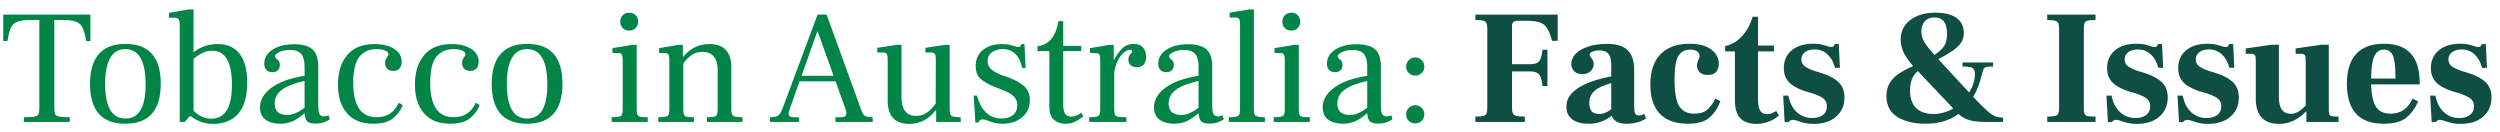 <svg width="246" height="13" viewBox="0 0 246 13" fill="none" xmlns="http://www.w3.org/2000/svg">
<path d="M2.352 11.536C2.864 11.536 3.216 11.515 3.408 11.472C3.611 11.429 3.739 11.349 3.792 11.232C3.845 11.104 3.872 10.885 3.872 10.576V1.968H3.008C2.421 1.968 1.984 2.027 1.696 2.144C1.408 2.251 1.2 2.448 1.072 2.736C0.944 3.013 0.832 3.445 0.736 4.032H0.32V1.44H8.896V4.032H8.48C8.384 3.445 8.267 3.013 8.128 2.736C8 2.448 7.792 2.251 7.504 2.144C7.227 2.027 6.8 1.968 6.224 1.968H5.344V10.576C5.344 10.885 5.371 11.104 5.424 11.232C5.488 11.349 5.621 11.429 5.824 11.472C6.027 11.515 6.373 11.536 6.864 11.536V12H2.352V11.536ZM12.33 12.176C10.015 12.176 8.858 10.869 8.858 8.256C8.858 6.965 9.146 5.989 9.722 5.328C10.298 4.656 11.173 4.32 12.346 4.32C14.661 4.32 15.818 5.627 15.818 8.24C15.818 10.864 14.655 12.176 12.33 12.176ZM12.346 11.664C13.669 11.664 14.33 10.549 14.33 8.32C14.33 5.995 13.663 4.832 12.33 4.832C11.669 4.832 11.173 5.125 10.842 5.712C10.511 6.288 10.346 7.136 10.346 8.256C10.346 10.528 11.013 11.664 12.346 11.664ZM21.43 4.336C22.369 4.336 23.084 4.656 23.574 5.296C24.076 5.925 24.326 6.859 24.326 8.096C24.326 9.493 24.028 10.528 23.43 11.2C22.833 11.861 22.012 12.192 20.966 12.192C20.166 12.192 19.441 11.941 18.79 11.44H18.662L18.182 12H17.686V2.48C17.686 2.171 17.649 1.973 17.574 1.888C17.51 1.792 17.361 1.744 17.126 1.744H16.63V1.264L18.598 0.928H19.046V5.12H19.078C19.74 4.597 20.524 4.336 21.43 4.336ZM20.774 11.68C21.446 11.68 21.953 11.413 22.294 10.88C22.646 10.336 22.822 9.483 22.822 8.32C22.822 6.101 22.172 4.992 20.87 4.992C20.518 4.992 20.193 5.067 19.894 5.216C19.606 5.365 19.324 5.563 19.046 5.808V10.88C19.558 11.413 20.134 11.68 20.774 11.68ZM32.45 11.744C32.247 11.872 32.039 11.973 31.826 12.048C31.612 12.123 31.335 12.16 30.994 12.16C30.674 12.16 30.428 12.096 30.258 11.968C30.098 11.84 30.002 11.563 29.97 11.136C29.575 11.477 29.191 11.739 28.818 11.92C28.444 12.091 28.028 12.176 27.57 12.176C26.983 12.176 26.503 12.043 26.13 11.776C25.767 11.499 25.586 11.099 25.586 10.576C25.586 9.829 25.964 9.179 26.722 8.624C27.479 8.069 28.562 7.68 29.97 7.456V6.528C29.97 5.984 29.858 5.579 29.634 5.312C29.42 5.045 29.047 4.912 28.514 4.912C28.14 4.912 27.804 4.981 27.506 5.12C27.207 5.259 27.058 5.397 27.058 5.536C27.058 5.611 27.106 5.691 27.202 5.776C27.308 5.851 27.388 5.931 27.442 6.016C27.506 6.091 27.538 6.208 27.538 6.368C27.538 6.592 27.474 6.773 27.346 6.912C27.218 7.04 27.036 7.104 26.802 7.104C26.556 7.104 26.359 7.029 26.21 6.88C26.071 6.731 26.002 6.523 26.002 6.256C26.002 5.925 26.108 5.616 26.322 5.328C26.546 5.04 26.876 4.805 27.314 4.624C27.762 4.443 28.306 4.352 28.946 4.352C29.756 4.352 30.354 4.517 30.738 4.848C31.122 5.179 31.314 5.755 31.314 6.576V10.368C31.314 10.784 31.356 11.072 31.442 11.232C31.538 11.381 31.687 11.456 31.89 11.456C32.018 11.456 32.167 11.419 32.338 11.344L32.45 11.744ZM27.026 10.192C27.026 10.565 27.132 10.848 27.346 11.04C27.559 11.221 27.868 11.312 28.274 11.312C28.572 11.312 28.855 11.248 29.122 11.12C29.399 10.992 29.682 10.821 29.97 10.608V7.968C28.978 8.181 28.236 8.469 27.746 8.832C27.266 9.184 27.026 9.637 27.026 10.192ZM36.725 12.176C35.605 12.176 34.747 11.835 34.149 11.152C33.552 10.459 33.253 9.515 33.253 8.32C33.253 7.125 33.552 6.165 34.149 5.44C34.757 4.704 35.659 4.336 36.853 4.336C37.632 4.336 38.272 4.491 38.773 4.8C39.275 5.109 39.525 5.536 39.525 6.08C39.525 6.357 39.456 6.576 39.317 6.736C39.179 6.896 38.976 6.976 38.709 6.976C38.443 6.976 38.24 6.907 38.101 6.768C37.963 6.619 37.893 6.427 37.893 6.192C37.893 6.064 37.909 5.957 37.941 5.872C37.984 5.787 38.043 5.696 38.117 5.6C38.192 5.493 38.229 5.403 38.229 5.328C38.229 5.189 38.117 5.072 37.893 4.976C37.68 4.88 37.403 4.832 37.061 4.832C36.336 4.832 35.771 5.083 35.365 5.584C34.96 6.085 34.757 6.939 34.757 8.144C34.757 10.405 35.525 11.536 37.061 11.536C38.085 11.536 38.811 11.061 39.237 10.112L39.621 10.336C39.483 10.773 39.189 11.189 38.741 11.584C38.293 11.979 37.621 12.176 36.725 12.176ZM44.3 12.176C43.18 12.176 42.321 11.835 41.724 11.152C41.126 10.459 40.828 9.515 40.828 8.32C40.828 7.125 41.126 6.165 41.724 5.44C42.332 4.704 43.233 4.336 44.428 4.336C45.206 4.336 45.846 4.491 46.348 4.8C46.849 5.109 47.1 5.536 47.1 6.08C47.1 6.357 47.03 6.576 46.892 6.736C46.753 6.896 46.55 6.976 46.284 6.976C46.017 6.976 45.814 6.907 45.676 6.768C45.537 6.619 45.468 6.427 45.468 6.192C45.468 6.064 45.484 5.957 45.516 5.872C45.558 5.787 45.617 5.696 45.692 5.6C45.766 5.493 45.804 5.403 45.804 5.328C45.804 5.189 45.692 5.072 45.468 4.976C45.254 4.88 44.977 4.832 44.636 4.832C43.91 4.832 43.345 5.083 42.94 5.584C42.534 6.085 42.332 6.939 42.332 8.144C42.332 10.405 43.1 11.536 44.636 11.536C45.66 11.536 46.385 11.061 46.812 10.112L47.196 10.336C47.057 10.773 46.764 11.189 46.316 11.584C45.868 11.979 45.196 12.176 44.3 12.176ZM51.858 12.176C49.544 12.176 48.386 10.869 48.386 8.256C48.386 6.965 48.674 5.989 49.25 5.328C49.826 4.656 50.701 4.32 51.874 4.32C54.189 4.32 55.346 5.627 55.346 8.24C55.346 10.864 54.184 12.176 51.858 12.176ZM51.874 11.664C53.197 11.664 53.858 10.549 53.858 8.32C53.858 5.995 53.191 4.832 51.858 4.832C51.197 4.832 50.701 5.125 50.37 5.712C50.039 6.288 49.874 7.136 49.874 8.256C49.874 10.528 50.541 11.664 51.874 11.664ZM61.914 3.008C61.658 3.008 61.445 2.928 61.274 2.768C61.114 2.597 61.034 2.389 61.034 2.144C61.034 1.888 61.114 1.675 61.274 1.504C61.445 1.333 61.658 1.248 61.914 1.248C62.181 1.248 62.394 1.333 62.554 1.504C62.714 1.675 62.794 1.888 62.794 2.144C62.794 2.389 62.709 2.597 62.538 2.768C62.378 2.928 62.17 3.008 61.914 3.008ZM60.186 11.536C60.538 11.536 60.789 11.515 60.938 11.472C61.088 11.429 61.178 11.355 61.21 11.248C61.253 11.141 61.274 10.949 61.274 10.672V5.904C61.274 5.627 61.242 5.445 61.178 5.36C61.125 5.264 61.002 5.216 60.81 5.216H60.266V4.736L62.202 4.416H62.65V10.672C62.65 10.949 62.672 11.147 62.714 11.264C62.757 11.371 62.848 11.445 62.986 11.488C63.136 11.52 63.386 11.536 63.738 11.536V12H60.186V11.536ZM71.961 10.672C71.961 10.939 71.982 11.131 72.025 11.248C72.067 11.355 72.163 11.429 72.313 11.472C72.462 11.515 72.713 11.536 73.065 11.536V12H69.561V11.536C69.902 11.536 70.142 11.52 70.281 11.488C70.419 11.445 70.51 11.371 70.553 11.264C70.595 11.157 70.617 10.971 70.617 10.704V6.816C70.617 6.304 70.494 5.893 70.249 5.584C70.014 5.264 69.641 5.104 69.129 5.104C68.713 5.104 68.361 5.205 68.073 5.408C67.785 5.6 67.507 5.877 67.241 6.24V10.704C67.241 10.971 67.262 11.163 67.305 11.28C67.347 11.387 67.438 11.456 67.577 11.488C67.715 11.52 67.95 11.536 68.281 11.536V12H64.777V11.536C65.129 11.536 65.379 11.515 65.529 11.472C65.678 11.429 65.769 11.355 65.801 11.248C65.843 11.141 65.865 10.949 65.865 10.672V5.904C65.865 5.627 65.833 5.445 65.769 5.36C65.705 5.264 65.582 5.216 65.401 5.216H64.857V4.736L66.745 4.416H67.193V5.6H67.209C67.571 5.173 67.961 4.859 68.377 4.656C68.793 4.443 69.267 4.336 69.801 4.336C71.241 4.336 71.961 5.104 71.961 6.64V10.672ZM84.686 10.656C84.803 11.029 84.931 11.269 85.07 11.376C85.219 11.483 85.486 11.536 85.87 11.536V12H82.206V11.536H82.814C83.123 11.536 83.278 11.403 83.278 11.136C83.278 11.029 83.262 10.923 83.23 10.816L82.222 8H78.67L77.662 10.864C77.619 11.013 77.598 11.12 77.598 11.184C77.598 11.419 77.747 11.536 78.046 11.536H78.622V12H75.774V11.536C76.051 11.536 76.264 11.509 76.414 11.456C76.563 11.392 76.68 11.296 76.766 11.168C76.862 11.029 76.958 10.821 77.054 10.544L80.446 1.44H81.342L84.686 10.656ZM82.03 7.456L80.462 3.104H80.414L78.878 7.456H82.03ZM93.446 10.672C93.446 10.939 93.467 11.131 93.51 11.248C93.552 11.355 93.648 11.429 93.798 11.472C93.947 11.515 94.192 11.536 94.534 11.536V12H92.118V10.88H92.07V10.848C91.376 11.744 90.512 12.192 89.478 12.192C88.059 12.192 87.35 11.429 87.35 9.904V5.872C87.35 5.595 87.318 5.408 87.254 5.312C87.19 5.216 87.062 5.168 86.87 5.168H86.326V4.704L88.262 4.416H88.71V9.648C88.71 10.181 88.827 10.608 89.062 10.928C89.307 11.248 89.68 11.408 90.182 11.408C90.875 11.408 91.504 11.003 92.07 10.192L92.086 5.872C92.086 5.595 92.054 5.408 91.99 5.312C91.926 5.216 91.798 5.168 91.606 5.168H91.062V4.704L92.998 4.416H93.446V10.672ZM98.646 12.176C98.347 12.176 98.091 12.149 97.878 12.096C97.675 12.043 97.467 11.973 97.254 11.888C97.008 11.792 96.822 11.744 96.694 11.744C96.587 11.744 96.502 11.771 96.438 11.824C96.384 11.867 96.331 11.941 96.278 12.048H95.974L95.814 9.408H96.134C96.336 10.155 96.646 10.72 97.062 11.104C97.478 11.477 97.974 11.664 98.55 11.664C99.019 11.664 99.392 11.552 99.67 11.328C99.958 11.093 100.102 10.768 100.102 10.352C100.102 10.053 100.022 9.808 99.862 9.616C99.702 9.413 99.51 9.253 99.286 9.136C99.062 9.019 98.731 8.875 98.294 8.704L97.894 8.56C97.243 8.293 96.763 8.016 96.454 7.728C96.155 7.429 96.006 7.024 96.006 6.512C96.006 5.84 96.24 5.312 96.71 4.928C97.19 4.533 97.819 4.336 98.598 4.336C98.854 4.336 99.062 4.352 99.222 4.384C99.382 4.416 99.563 4.464 99.766 4.528C99.979 4.592 100.118 4.624 100.182 4.624C100.288 4.624 100.363 4.603 100.406 4.56C100.448 4.507 100.475 4.459 100.486 4.416C100.507 4.373 100.518 4.347 100.518 4.336H100.806L100.918 6.688H100.598C100.31 5.451 99.67 4.832 98.678 4.832C98.24 4.832 97.878 4.939 97.59 5.152C97.312 5.365 97.174 5.643 97.174 5.984C97.174 6.325 97.307 6.613 97.574 6.848C97.851 7.072 98.182 7.253 98.566 7.392L98.998 7.536C99.798 7.813 100.384 8.123 100.758 8.464C101.142 8.805 101.334 9.269 101.334 9.856C101.334 10.549 101.083 11.109 100.582 11.536C100.08 11.963 99.435 12.176 98.646 12.176ZM104.828 12.176C104.391 12.176 104.018 12.048 103.708 11.792C103.41 11.536 103.26 11.104 103.26 10.496V5.024H102.092V4.544C103.202 4.427 103.89 3.605 104.156 2.08H104.62V4.512H106.396V5.024H104.62V10.256C104.62 10.693 104.684 11.008 104.812 11.2C104.951 11.381 105.154 11.472 105.42 11.472C105.591 11.472 105.767 11.435 105.948 11.36C106.13 11.275 106.284 11.184 106.412 11.088L106.588 11.472C106.268 11.707 105.986 11.883 105.74 12C105.506 12.117 105.202 12.176 104.828 12.176ZM111.576 4.32C111.96 4.32 112.253 4.432 112.456 4.656C112.669 4.88 112.776 5.189 112.776 5.584C112.776 5.904 112.701 6.155 112.552 6.336C112.403 6.517 112.173 6.608 111.864 6.608C111.597 6.608 111.389 6.539 111.24 6.4C111.101 6.261 111.032 6.08 111.032 5.856C111.032 5.728 111.053 5.621 111.096 5.536C111.139 5.451 111.203 5.36 111.288 5.264C111.373 5.168 111.416 5.093 111.416 5.04C111.416 4.944 111.347 4.896 111.208 4.896C111.005 4.896 110.787 4.997 110.552 5.2C110.328 5.403 110.131 5.68 109.96 6.032C109.789 6.373 109.683 6.747 109.64 7.152V10.672C109.64 10.949 109.661 11.147 109.704 11.264C109.757 11.371 109.864 11.445 110.024 11.488C110.184 11.52 110.456 11.536 110.84 11.536V12H107.176V11.536C107.528 11.536 107.779 11.515 107.928 11.472C108.077 11.429 108.168 11.355 108.2 11.248C108.243 11.141 108.264 10.949 108.264 10.672V5.904C108.264 5.627 108.232 5.445 108.168 5.36C108.104 5.264 107.981 5.216 107.8 5.216H107.256V4.736L109.144 4.416H109.592V5.92H109.608C109.843 5.472 110.109 5.093 110.408 4.784C110.707 4.475 111.096 4.32 111.576 4.32ZM120.417 11.744C120.214 11.872 120.006 11.973 119.793 12.048C119.579 12.123 119.302 12.16 118.961 12.16C118.641 12.16 118.395 12.096 118.225 11.968C118.065 11.84 117.969 11.563 117.937 11.136C117.542 11.477 117.158 11.739 116.785 11.92C116.411 12.091 115.995 12.176 115.537 12.176C114.95 12.176 114.47 12.043 114.097 11.776C113.734 11.499 113.553 11.099 113.553 10.576C113.553 9.829 113.931 9.179 114.689 8.624C115.446 8.069 116.529 7.68 117.937 7.456V6.528C117.937 5.984 117.825 5.579 117.601 5.312C117.387 5.045 117.014 4.912 116.481 4.912C116.107 4.912 115.771 4.981 115.473 5.12C115.174 5.259 115.025 5.397 115.025 5.536C115.025 5.611 115.073 5.691 115.169 5.776C115.275 5.851 115.355 5.931 115.409 6.016C115.473 6.091 115.505 6.208 115.505 6.368C115.505 6.592 115.441 6.773 115.313 6.912C115.185 7.04 115.003 7.104 114.769 7.104C114.523 7.104 114.326 7.029 114.177 6.88C114.038 6.731 113.969 6.523 113.969 6.256C113.969 5.925 114.075 5.616 114.289 5.328C114.513 5.04 114.843 4.805 115.281 4.624C115.729 4.443 116.273 4.352 116.913 4.352C117.723 4.352 118.321 4.517 118.705 4.848C119.089 5.179 119.281 5.755 119.281 6.576V10.368C119.281 10.784 119.323 11.072 119.409 11.232C119.505 11.381 119.654 11.456 119.857 11.456C119.985 11.456 120.134 11.419 120.305 11.344L120.417 11.744ZM114.993 10.192C114.993 10.565 115.099 10.848 115.313 11.04C115.526 11.221 115.835 11.312 116.241 11.312C116.539 11.312 116.822 11.248 117.089 11.12C117.366 10.992 117.649 10.821 117.937 10.608V7.968C116.945 8.181 116.203 8.469 115.713 8.832C115.233 9.184 114.993 9.637 114.993 10.192ZM120.916 11.536C121.268 11.536 121.519 11.515 121.668 11.472C121.818 11.429 121.914 11.355 121.956 11.248C121.999 11.131 122.02 10.939 122.02 10.672V2.416C122.02 2.139 121.988 1.957 121.924 1.872C121.86 1.776 121.732 1.728 121.54 1.728H120.996V1.248L122.932 0.928H123.38V10.672C123.38 10.939 123.402 11.131 123.444 11.248C123.487 11.355 123.583 11.429 123.732 11.472C123.882 11.515 124.127 11.536 124.468 11.536V12H120.916V11.536ZM127.064 3.008C126.808 3.008 126.595 2.928 126.424 2.768C126.264 2.597 126.184 2.389 126.184 2.144C126.184 1.888 126.264 1.675 126.424 1.504C126.595 1.333 126.808 1.248 127.064 1.248C127.331 1.248 127.544 1.333 127.704 1.504C127.864 1.675 127.944 1.888 127.944 2.144C127.944 2.389 127.859 2.597 127.688 2.768C127.528 2.928 127.32 3.008 127.064 3.008ZM125.336 11.536C125.688 11.536 125.939 11.515 126.088 11.472C126.238 11.429 126.328 11.355 126.36 11.248C126.403 11.141 126.424 10.949 126.424 10.672V5.904C126.424 5.627 126.392 5.445 126.328 5.36C126.275 5.264 126.152 5.216 125.96 5.216H125.416V4.736L127.352 4.416H127.8V10.672C127.8 10.949 127.822 11.147 127.864 11.264C127.907 11.371 127.998 11.445 128.136 11.488C128.286 11.52 128.536 11.536 128.888 11.536V12H125.336V11.536ZM137.015 11.744C136.812 11.872 136.604 11.973 136.391 12.048C136.177 12.123 135.9 12.16 135.559 12.16C135.239 12.16 134.993 12.096 134.823 11.968C134.663 11.84 134.567 11.563 134.535 11.136C134.14 11.477 133.756 11.739 133.383 11.92C133.009 12.091 132.593 12.176 132.135 12.176C131.548 12.176 131.068 12.043 130.695 11.776C130.332 11.499 130.151 11.099 130.151 10.576C130.151 9.829 130.529 9.179 131.287 8.624C132.044 8.069 133.127 7.68 134.535 7.456V6.528C134.535 5.984 134.423 5.579 134.199 5.312C133.985 5.045 133.612 4.912 133.079 4.912C132.705 4.912 132.369 4.981 132.071 5.12C131.772 5.259 131.623 5.397 131.623 5.536C131.623 5.611 131.671 5.691 131.767 5.776C131.873 5.851 131.953 5.931 132.007 6.016C132.071 6.091 132.103 6.208 132.103 6.368C132.103 6.592 132.039 6.773 131.911 6.912C131.783 7.04 131.601 7.104 131.367 7.104C131.121 7.104 130.924 7.029 130.775 6.88C130.636 6.731 130.567 6.523 130.567 6.256C130.567 5.925 130.673 5.616 130.887 5.328C131.111 5.04 131.441 4.805 131.879 4.624C132.327 4.443 132.871 4.352 133.511 4.352C134.321 4.352 134.919 4.517 135.303 4.848C135.687 5.179 135.879 5.755 135.879 6.576V10.368C135.879 10.784 135.921 11.072 136.007 11.232C136.103 11.381 136.252 11.456 136.455 11.456C136.583 11.456 136.732 11.419 136.903 11.344L137.015 11.744ZM131.591 10.192C131.591 10.565 131.697 10.848 131.911 11.04C132.124 11.221 132.433 11.312 132.839 11.312C133.137 11.312 133.42 11.248 133.687 11.12C133.964 10.992 134.247 10.821 134.535 10.608V7.968C133.543 8.181 132.801 8.469 132.311 8.832C131.831 9.184 131.591 9.637 131.591 10.192ZM139.258 7.44C139.013 7.44 138.8 7.355 138.618 7.184C138.448 7.013 138.362 6.805 138.362 6.56C138.362 6.315 138.448 6.101 138.618 5.92C138.8 5.739 139.013 5.648 139.258 5.648C139.514 5.648 139.728 5.739 139.898 5.92C140.069 6.091 140.154 6.304 140.154 6.56C140.154 6.805 140.069 7.013 139.898 7.184C139.728 7.355 139.514 7.44 139.258 7.44ZM139.258 12.144C139.013 12.144 138.8 12.059 138.618 11.888C138.448 11.707 138.362 11.493 138.362 11.248C138.362 11.003 138.448 10.795 138.618 10.624C138.8 10.443 139.013 10.352 139.258 10.352C139.514 10.352 139.728 10.443 139.898 10.624C140.069 10.795 140.154 11.003 140.154 11.248C140.154 11.493 140.069 11.707 139.898 11.888C139.728 12.059 139.514 12.144 139.258 12.144Z" fill="#008547"/>
<path d="M145.181 11.472C145.544 11.472 145.805 11.451 145.965 11.408C146.125 11.365 146.227 11.285 146.269 11.168C146.323 11.051 146.349 10.853 146.349 10.576V2.88C146.349 2.603 146.323 2.405 146.269 2.288C146.216 2.16 146.109 2.075 145.949 2.032C145.8 1.989 145.544 1.968 145.181 1.968V1.44H153.277V4.016H152.717C152.579 3.472 152.419 3.061 152.237 2.784C152.067 2.507 151.832 2.315 151.533 2.208C151.245 2.101 150.84 2.048 150.317 2.048H149.373C149.149 2.048 148.995 2.091 148.909 2.176C148.824 2.251 148.781 2.389 148.781 2.592V6.32H150.477C150.808 6.32 151.053 6.283 151.213 6.208C151.384 6.123 151.507 5.984 151.581 5.792C151.667 5.6 151.736 5.301 151.789 4.896H152.269V8.464H151.789C151.736 8.048 151.667 7.744 151.581 7.552C151.507 7.36 151.384 7.227 151.213 7.152C151.053 7.067 150.808 7.024 150.477 7.024H148.781V10.576C148.781 10.843 148.808 11.035 148.861 11.152C148.915 11.269 149.027 11.355 149.197 11.408C149.379 11.451 149.661 11.472 150.045 11.472V12H145.181V11.472ZM161.971 11.664C161.437 12.005 160.797 12.176 160.051 12.176C159.645 12.176 159.32 12.107 159.075 11.968C158.829 11.829 158.669 11.637 158.595 11.392C157.933 11.915 157.181 12.176 156.339 12.176C155.635 12.176 155.091 12.032 154.707 11.744C154.323 11.456 154.131 11.035 154.131 10.48C154.131 9.765 154.52 9.157 155.299 8.656C156.077 8.155 157.16 7.776 158.547 7.52V6.32C158.536 5.851 158.445 5.509 158.275 5.296C158.104 5.072 157.795 4.96 157.347 4.96C157.091 4.96 156.872 5.003 156.691 5.088C156.509 5.163 156.419 5.259 156.419 5.376C156.419 5.461 156.472 5.568 156.579 5.696C156.664 5.803 156.723 5.893 156.755 5.968C156.797 6.043 156.819 6.149 156.819 6.288C156.819 6.565 156.717 6.805 156.515 7.008C156.312 7.2 156.045 7.296 155.715 7.296C155.373 7.296 155.101 7.2 154.899 7.008C154.707 6.805 154.611 6.571 154.611 6.304C154.611 5.973 154.733 5.659 154.979 5.36C155.235 5.061 155.629 4.816 156.163 4.624C156.696 4.421 157.363 4.32 158.163 4.32C159.08 4.32 159.747 4.528 160.163 4.944C160.589 5.349 160.803 5.995 160.803 6.88V10.4C160.803 10.784 160.835 11.04 160.899 11.168C160.973 11.296 161.091 11.36 161.251 11.36C161.389 11.36 161.507 11.339 161.603 11.296C161.709 11.243 161.773 11.211 161.795 11.2L161.971 11.664ZM156.387 10.112C156.387 10.496 156.467 10.779 156.627 10.96C156.797 11.131 157.059 11.216 157.411 11.216C157.752 11.216 158.131 11.061 158.547 10.752V8.176C157.8 8.379 157.251 8.635 156.899 8.944C156.557 9.253 156.387 9.643 156.387 10.112ZM166.056 12.176C164.883 12.176 163.976 11.851 163.336 11.2C162.707 10.549 162.392 9.595 162.392 8.336C162.392 7.013 162.728 6.011 163.4 5.328C164.083 4.645 165.027 4.304 166.232 4.304C167.16 4.304 167.875 4.491 168.376 4.864C168.878 5.237 169.128 5.707 169.128 6.272C169.128 6.613 169.038 6.885 168.856 7.088C168.675 7.28 168.403 7.376 168.04 7.376C167.72 7.376 167.464 7.296 167.272 7.136C167.08 6.965 166.984 6.731 166.984 6.432C166.984 6.272 167.032 6.085 167.128 5.872C167.203 5.744 167.24 5.621 167.24 5.504C167.24 5.323 167.16 5.173 167 5.056C166.84 4.939 166.606 4.88 166.296 4.88C165.784 4.88 165.4 5.093 165.144 5.52C164.899 5.936 164.776 6.709 164.776 7.84C164.776 9.067 164.926 9.931 165.224 10.432C165.534 10.933 166.03 11.184 166.712 11.184C167.278 11.184 167.704 11.056 167.992 10.8C168.291 10.533 168.558 10.165 168.792 9.696L169.288 9.952C169.032 10.635 168.67 11.179 168.2 11.584C167.731 11.979 167.016 12.176 166.056 12.176ZM172.826 12.192C172.132 12.192 171.604 12.005 171.242 11.632C170.89 11.259 170.714 10.661 170.714 9.84V5.056H169.754V4.528C170.372 4.421 170.927 4.096 171.418 3.552C171.908 3.008 172.255 2.373 172.458 1.648H172.986V4.48H174.554V5.056H172.986V9.744C172.986 10.256 173.055 10.635 173.194 10.88C173.332 11.115 173.562 11.232 173.882 11.232C174.042 11.232 174.191 11.205 174.33 11.152C174.468 11.088 174.618 11.013 174.778 10.928L175.05 11.376C175.007 11.408 174.874 11.504 174.65 11.664C174.436 11.813 174.17 11.936 173.85 12.032C173.53 12.139 173.188 12.192 172.826 12.192ZM178.424 12.192C177.912 12.192 177.427 12.101 176.968 11.92C176.712 11.835 176.531 11.792 176.424 11.792C176.253 11.792 176.109 11.867 175.992 12.016H175.608L175.464 9.408H175.976C176.104 10.091 176.376 10.629 176.792 11.024C177.219 11.419 177.731 11.616 178.328 11.616C178.744 11.616 179.085 11.52 179.352 11.328C179.629 11.125 179.768 10.832 179.768 10.448C179.768 10.149 179.672 9.915 179.48 9.744C179.288 9.573 178.947 9.397 178.456 9.216L177.608 8.976C176.861 8.72 176.328 8.416 176.008 8.064C175.688 7.701 175.528 7.253 175.528 6.72C175.528 5.973 175.784 5.387 176.296 4.96C176.819 4.523 177.523 4.304 178.408 4.304C178.792 4.304 179.096 4.336 179.32 4.4C179.544 4.464 179.672 4.501 179.704 4.512C179.907 4.587 180.067 4.624 180.184 4.624C180.301 4.624 180.381 4.603 180.424 4.56C180.467 4.507 180.504 4.432 180.536 4.336H180.936L181.048 6.672H180.568C180.419 6.107 180.168 5.664 179.816 5.344C179.464 5.024 179.043 4.864 178.552 4.864C178.168 4.864 177.853 4.955 177.608 5.136C177.373 5.317 177.256 5.552 177.256 5.84C177.256 6.128 177.368 6.357 177.592 6.528C177.827 6.688 178.141 6.837 178.536 6.976L179.272 7.2C180.051 7.456 180.616 7.771 180.968 8.144C181.32 8.507 181.496 8.987 181.496 9.584C181.496 10.363 181.224 10.992 180.68 11.472C180.136 11.952 179.384 12.192 178.424 12.192ZM194.167 9.536C194.754 10.155 195.207 10.608 195.527 10.896C195.847 11.173 196.114 11.355 196.327 11.44C196.54 11.525 196.796 11.568 197.095 11.568V12H195.479C194.722 12 194.14 11.936 193.735 11.808C193.34 11.68 192.999 11.483 192.711 11.216C191.847 11.856 190.77 12.176 189.479 12.176C188.348 12.176 187.42 11.952 186.695 11.504C185.98 11.056 185.623 10.373 185.623 9.456C185.623 8.944 185.735 8.507 185.959 8.144C186.194 7.781 186.492 7.483 186.855 7.248C187.218 7.003 187.682 6.752 188.247 6.496C187.852 6.048 187.548 5.616 187.335 5.2C187.132 4.773 187.031 4.336 187.031 3.888C187.031 3.077 187.346 2.437 187.975 1.968C188.615 1.488 189.42 1.248 190.391 1.248C191.351 1.248 192.066 1.424 192.535 1.776C193.004 2.117 193.239 2.613 193.239 3.264C193.239 3.605 193.154 3.909 192.983 4.176C192.823 4.432 192.567 4.688 192.215 4.944C191.863 5.189 191.367 5.483 190.727 5.824L193.767 9.104C194.14 8.485 194.327 7.888 194.327 7.312C194.327 7.088 194.29 6.923 194.215 6.816C194.151 6.709 194.034 6.64 193.863 6.608C193.703 6.565 193.452 6.544 193.111 6.544V6.144H196.119V6.544C195.81 6.544 195.591 6.56 195.463 6.592C195.335 6.624 195.244 6.688 195.191 6.784C195.138 6.869 195.084 7.029 195.031 7.264C194.839 8.117 194.551 8.875 194.167 9.536ZM190.359 1.712C189.954 1.712 189.634 1.84 189.399 2.096C189.175 2.352 189.063 2.693 189.063 3.12C189.063 3.472 189.164 3.819 189.367 4.16C189.57 4.491 189.895 4.907 190.343 5.408C190.834 5.088 191.164 4.779 191.335 4.48C191.506 4.171 191.591 3.797 191.591 3.36C191.591 2.261 191.18 1.712 190.359 1.712ZM187.943 8.896C187.943 9.664 188.146 10.245 188.551 10.64C188.967 11.024 189.527 11.216 190.231 11.216C190.935 11.216 191.591 11.035 192.199 10.672L188.711 6.992C188.199 7.429 187.943 8.064 187.943 8.896ZM201.448 11.472C201.822 11.472 202.083 11.451 202.232 11.408C202.392 11.365 202.494 11.285 202.536 11.168C202.59 11.051 202.616 10.853 202.616 10.576V2.896C202.616 2.608 202.59 2.405 202.536 2.288C202.483 2.16 202.376 2.075 202.216 2.032C202.067 1.989 201.811 1.968 201.448 1.968V1.44H206.2V1.968C205.838 1.968 205.576 1.989 205.416 2.032C205.267 2.075 205.166 2.16 205.112 2.288C205.07 2.405 205.048 2.608 205.048 2.896V10.576C205.048 10.864 205.07 11.067 205.112 11.184C205.166 11.301 205.267 11.381 205.416 11.424C205.576 11.456 205.838 11.472 206.2 11.472V12H201.448V11.472ZM210.233 12.192C209.721 12.192 209.236 12.101 208.777 11.92C208.521 11.835 208.34 11.792 208.233 11.792C208.063 11.792 207.919 11.867 207.801 12.016H207.417L207.273 9.408H207.785C207.913 10.091 208.185 10.629 208.601 11.024C209.028 11.419 209.54 11.616 210.137 11.616C210.553 11.616 210.895 11.52 211.161 11.328C211.439 11.125 211.577 10.832 211.577 10.448C211.577 10.149 211.481 9.915 211.289 9.744C211.097 9.573 210.756 9.397 210.265 9.216L209.417 8.976C208.671 8.72 208.137 8.416 207.817 8.064C207.497 7.701 207.337 7.253 207.337 6.72C207.337 5.973 207.593 5.387 208.105 4.96C208.628 4.523 209.332 4.304 210.217 4.304C210.601 4.304 210.905 4.336 211.129 4.4C211.353 4.464 211.481 4.501 211.513 4.512C211.716 4.587 211.876 4.624 211.993 4.624C212.111 4.624 212.191 4.603 212.233 4.56C212.276 4.507 212.313 4.432 212.345 4.336H212.745L212.857 6.672H212.377C212.228 6.107 211.977 5.664 211.625 5.344C211.273 5.024 210.852 4.864 210.361 4.864C209.977 4.864 209.663 4.955 209.417 5.136C209.183 5.317 209.065 5.552 209.065 5.84C209.065 6.128 209.177 6.357 209.401 6.528C209.636 6.688 209.951 6.837 210.345 6.976L211.081 7.2C211.86 7.456 212.425 7.771 212.777 8.144C213.129 8.507 213.305 8.987 213.305 9.584C213.305 10.363 213.033 10.992 212.489 11.472C211.945 11.952 211.193 12.192 210.233 12.192ZM217.23 12.192C216.718 12.192 216.232 12.101 215.774 11.92C215.518 11.835 215.336 11.792 215.23 11.792C215.059 11.792 214.915 11.867 214.798 12.016H214.414L214.27 9.408H214.782C214.91 10.091 215.182 10.629 215.598 11.024C216.024 11.419 216.536 11.616 217.134 11.616C217.55 11.616 217.891 11.52 218.158 11.328C218.435 11.125 218.574 10.832 218.574 10.448C218.574 10.149 218.478 9.915 218.286 9.744C218.094 9.573 217.752 9.397 217.262 9.216L216.414 8.976C215.667 8.72 215.134 8.416 214.814 8.064C214.494 7.701 214.334 7.253 214.334 6.72C214.334 5.973 214.59 5.387 215.102 4.96C215.624 4.523 216.328 4.304 217.214 4.304C217.598 4.304 217.902 4.336 218.126 4.4C218.35 4.464 218.478 4.501 218.51 4.512C218.712 4.587 218.872 4.624 218.99 4.624C219.107 4.624 219.187 4.603 219.23 4.56C219.272 4.507 219.31 4.432 219.342 4.336H219.742L219.854 6.672H219.374C219.224 6.107 218.974 5.664 218.622 5.344C218.27 5.024 217.848 4.864 217.358 4.864C216.974 4.864 216.659 4.955 216.414 5.136C216.179 5.317 216.062 5.552 216.062 5.84C216.062 6.128 216.174 6.357 216.398 6.528C216.632 6.688 216.947 6.837 217.342 6.976L218.078 7.2C218.856 7.456 219.422 7.771 219.774 8.144C220.126 8.507 220.302 8.987 220.302 9.584C220.302 10.363 220.03 10.992 219.486 11.472C218.942 11.952 218.19 12.192 217.23 12.192ZM229.154 10.848C229.154 11.04 229.175 11.179 229.218 11.264C229.261 11.349 229.346 11.408 229.474 11.44C229.602 11.461 229.815 11.472 230.114 11.472V12H226.946V10.976H226.898C226.119 11.787 225.239 12.192 224.258 12.192C223.522 12.192 222.957 11.989 222.562 11.584C222.167 11.168 221.97 10.544 221.97 9.712V5.904C221.97 5.659 221.938 5.499 221.874 5.424C221.821 5.339 221.698 5.296 221.506 5.296H220.978V4.768L223.522 4.4H224.242V9.52C224.242 10.107 224.343 10.533 224.546 10.8C224.749 11.067 225.042 11.2 225.426 11.2C225.671 11.2 225.906 11.136 226.13 11.008C226.354 10.869 226.605 10.667 226.882 10.4V5.904C226.882 5.659 226.85 5.499 226.786 5.424C226.733 5.339 226.61 5.296 226.418 5.296H225.89V4.768L228.434 4.4H229.154V10.848ZM238.101 8.304H233.317C233.349 9.317 233.509 10.053 233.797 10.512C234.085 10.96 234.565 11.184 235.237 11.184C236.24 11.184 236.96 10.688 237.397 9.696L237.941 9.984C237.664 10.645 237.274 11.179 236.773 11.584C236.282 11.979 235.536 12.176 234.533 12.176C233.349 12.176 232.453 11.851 231.845 11.2C231.237 10.539 230.933 9.557 230.933 8.256C230.933 6.944 231.242 5.957 231.861 5.296C232.48 4.635 233.386 4.304 234.581 4.304C236.928 4.304 238.101 5.589 238.101 8.16V8.304ZM235.717 7.728C235.717 7.035 235.685 6.491 235.621 6.096C235.568 5.691 235.456 5.387 235.285 5.184C235.114 4.981 234.874 4.88 234.565 4.88C234.149 4.88 233.84 5.093 233.637 5.52C233.434 5.936 233.328 6.672 233.317 7.728H235.717ZM242.093 12.192C241.581 12.192 241.096 12.101 240.637 11.92C240.381 11.835 240.2 11.792 240.093 11.792C239.923 11.792 239.779 11.867 239.661 12.016H239.277L239.133 9.408H239.645C239.773 10.091 240.045 10.629 240.461 11.024C240.888 11.419 241.4 11.616 241.997 11.616C242.413 11.616 242.755 11.52 243.021 11.328C243.299 11.125 243.437 10.832 243.437 10.448C243.437 10.149 243.341 9.915 243.149 9.744C242.957 9.573 242.616 9.397 242.125 9.216L241.277 8.976C240.531 8.72 239.997 8.416 239.677 8.064C239.357 7.701 239.197 7.253 239.197 6.72C239.197 5.973 239.453 5.387 239.965 4.96C240.488 4.523 241.192 4.304 242.077 4.304C242.461 4.304 242.765 4.336 242.989 4.4C243.213 4.464 243.341 4.501 243.373 4.512C243.576 4.587 243.736 4.624 243.853 4.624C243.971 4.624 244.051 4.603 244.093 4.56C244.136 4.507 244.173 4.432 244.205 4.336H244.605L244.717 6.672H244.237C244.088 6.107 243.837 5.664 243.485 5.344C243.133 5.024 242.712 4.864 242.221 4.864C241.837 4.864 241.523 4.955 241.277 5.136C241.043 5.317 240.925 5.552 240.925 5.84C240.925 6.128 241.037 6.357 241.261 6.528C241.496 6.688 241.811 6.837 242.205 6.976L242.941 7.2C243.72 7.456 244.285 7.771 244.637 8.144C244.989 8.507 245.165 8.987 245.165 9.584C245.165 10.363 244.893 10.992 244.349 11.472C243.805 11.952 243.053 12.192 242.093 12.192Z" fill="#0F4E42"/>
</svg>
